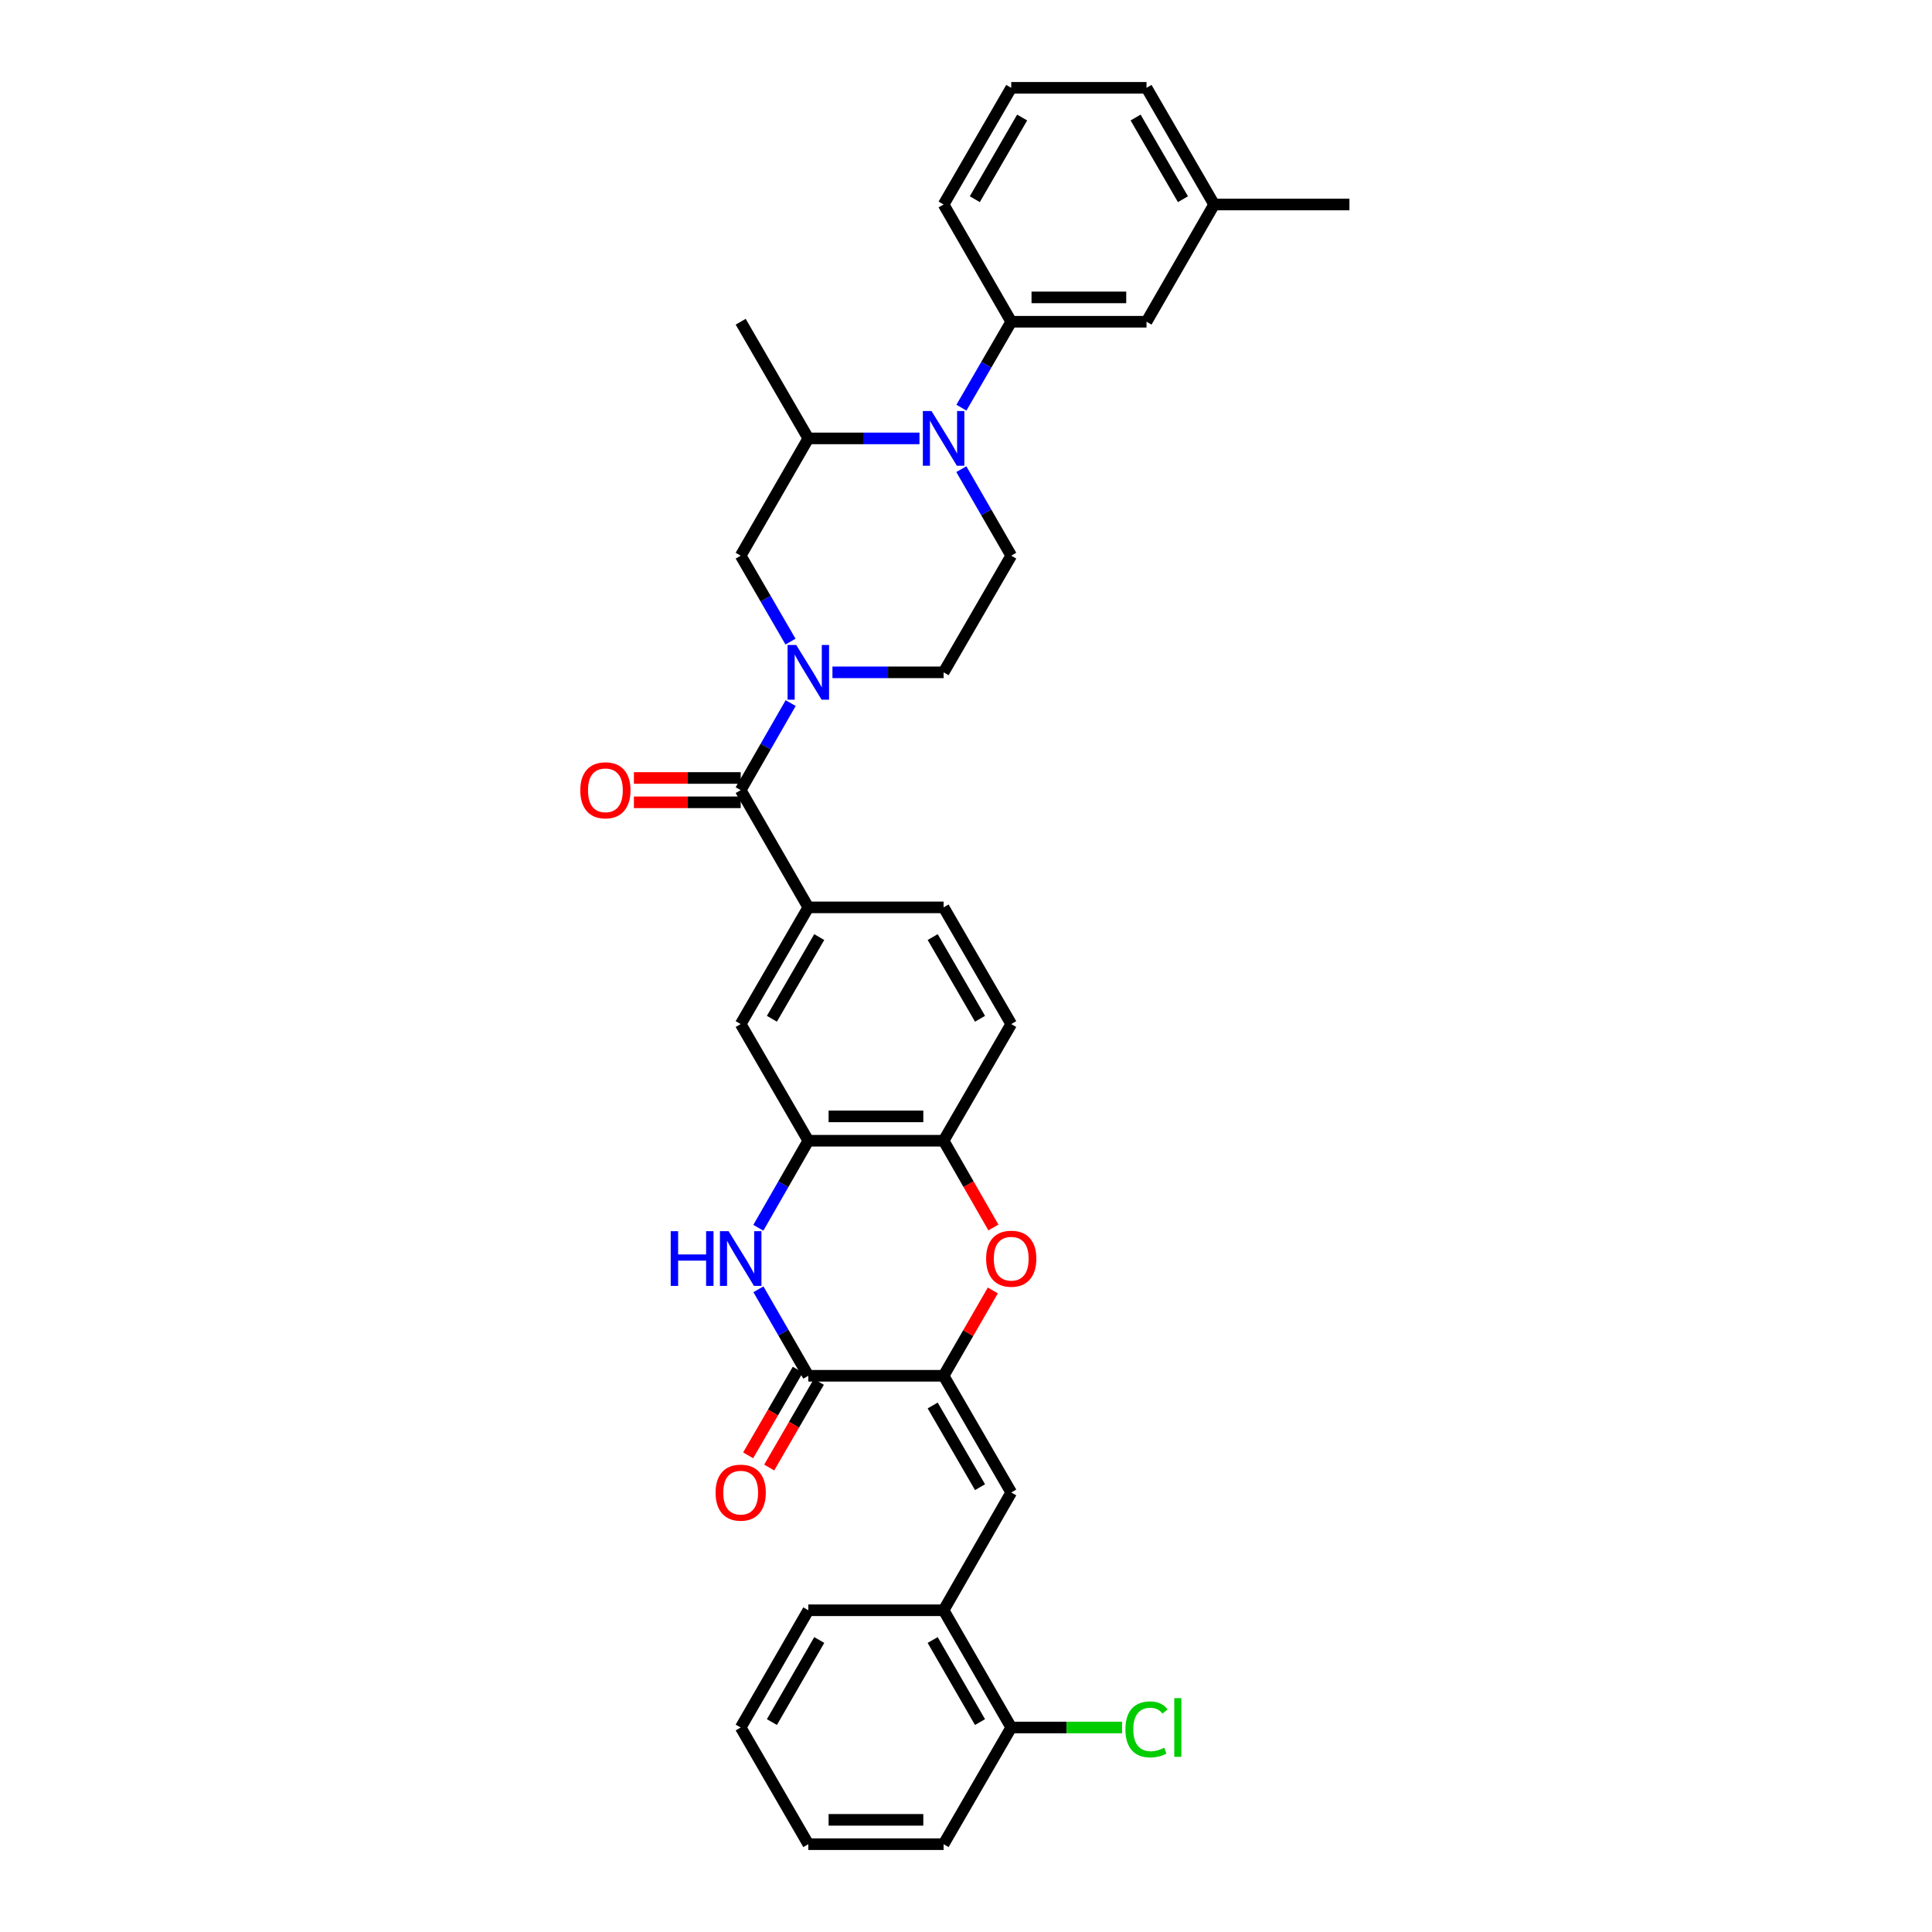 <?xml version='1.0' encoding='iso-8859-1'?>
<svg version='1.1' baseProfile='full'
              xmlns='http://www.w3.org/2000/svg'
                      xmlns:rdkit='http://www.rdkit.org/xml'
                      xmlns:xlink='http://www.w3.org/1999/xlink'
                  xml:space='preserve'
width='1000px' height='1000px' viewBox='0 0 1000 1000'>
<!-- END OF HEADER -->
<rect style='opacity:1.0;fill:#FFFFFF;stroke:none' width='1000' height='1000' x='0' y='0'> </rect>
<path class='bond-2' d='M 488.407,712.101 L 418.383,712.101' style='fill:none;fill-rule:evenodd;stroke:#000000;stroke-width:6px;stroke-linecap:butt;stroke-linejoin:miter;stroke-opacity:1' />
<path class='bond-5' d='M 488.407,712.101 L 501.147,690.016' style='fill:none;fill-rule:evenodd;stroke:#000000;stroke-width:6px;stroke-linecap:butt;stroke-linejoin:miter;stroke-opacity:1' />
<path class='bond-5' d='M 501.147,690.016 L 513.887,667.931' style='fill:none;fill-rule:evenodd;stroke:#FF0000;stroke-width:6px;stroke-linecap:butt;stroke-linejoin:miter;stroke-opacity:1' />
<path class='bond-6' d='M 488.407,712.101 L 523.412,772.502' style='fill:none;fill-rule:evenodd;stroke:#000000;stroke-width:6px;stroke-linecap:butt;stroke-linejoin:miter;stroke-opacity:1' />
<path class='bond-6' d='M 482.759,727.477 L 507.262,769.758' style='fill:none;fill-rule:evenodd;stroke:#000000;stroke-width:6px;stroke-linecap:butt;stroke-linejoin:miter;stroke-opacity:1' />
<path class='bond-0' d='M 409.245,363.917 L 396.311,386.446' style='fill:none;fill-rule:evenodd;stroke:#0000FF;stroke-width:6px;stroke-linecap:butt;stroke-linejoin:miter;stroke-opacity:1' />
<path class='bond-0' d='M 396.311,386.446 L 383.378,408.975' style='fill:none;fill-rule:evenodd;stroke:#000000;stroke-width:6px;stroke-linecap:butt;stroke-linejoin:miter;stroke-opacity:1' />
<path class='bond-12' d='M 409.163,332.095 L 396.271,309.854' style='fill:none;fill-rule:evenodd;stroke:#0000FF;stroke-width:6px;stroke-linecap:butt;stroke-linejoin:miter;stroke-opacity:1' />
<path class='bond-12' d='M 396.271,309.854 L 383.378,287.612' style='fill:none;fill-rule:evenodd;stroke:#000000;stroke-width:6px;stroke-linecap:butt;stroke-linejoin:miter;stroke-opacity:1' />
<path class='bond-16' d='M 430.874,348 L 459.64,348' style='fill:none;fill-rule:evenodd;stroke:#0000FF;stroke-width:6px;stroke-linecap:butt;stroke-linejoin:miter;stroke-opacity:1' />
<path class='bond-16' d='M 459.64,348 L 488.407,348' style='fill:none;fill-rule:evenodd;stroke:#000000;stroke-width:6px;stroke-linecap:butt;stroke-linejoin:miter;stroke-opacity:1' />
<path class='bond-1' d='M 497.583,242.829 L 510.497,265.221' style='fill:none;fill-rule:evenodd;stroke:#0000FF;stroke-width:6px;stroke-linecap:butt;stroke-linejoin:miter;stroke-opacity:1' />
<path class='bond-1' d='M 510.497,265.221 L 523.412,287.612' style='fill:none;fill-rule:evenodd;stroke:#000000;stroke-width:6px;stroke-linecap:butt;stroke-linejoin:miter;stroke-opacity:1' />
<path class='bond-10' d='M 497.626,211.012 L 510.519,188.771' style='fill:none;fill-rule:evenodd;stroke:#0000FF;stroke-width:6px;stroke-linecap:butt;stroke-linejoin:miter;stroke-opacity:1' />
<path class='bond-10' d='M 510.519,188.771 L 523.412,166.53' style='fill:none;fill-rule:evenodd;stroke:#000000;stroke-width:6px;stroke-linecap:butt;stroke-linejoin:miter;stroke-opacity:1' />
<path class='bond-37' d='M 475.916,226.917 L 447.149,226.917' style='fill:none;fill-rule:evenodd;stroke:#0000FF;stroke-width:6px;stroke-linecap:butt;stroke-linejoin:miter;stroke-opacity:1' />
<path class='bond-37' d='M 447.149,226.917 L 418.383,226.917' style='fill:none;fill-rule:evenodd;stroke:#000000;stroke-width:6px;stroke-linecap:butt;stroke-linejoin:miter;stroke-opacity:1' />
<path class='bond-3' d='M 418.383,712.101 L 405.47,689.716' style='fill:none;fill-rule:evenodd;stroke:#000000;stroke-width:6px;stroke-linecap:butt;stroke-linejoin:miter;stroke-opacity:1' />
<path class='bond-3' d='M 405.47,689.716 L 392.557,667.331' style='fill:none;fill-rule:evenodd;stroke:#0000FF;stroke-width:6px;stroke-linecap:butt;stroke-linejoin:miter;stroke-opacity:1' />
<path class='bond-17' d='M 412.934,708.943 L 400.086,731.111' style='fill:none;fill-rule:evenodd;stroke:#000000;stroke-width:6px;stroke-linecap:butt;stroke-linejoin:miter;stroke-opacity:1' />
<path class='bond-17' d='M 400.086,731.111 L 387.239,753.279' style='fill:none;fill-rule:evenodd;stroke:#FF0000;stroke-width:6px;stroke-linecap:butt;stroke-linejoin:miter;stroke-opacity:1' />
<path class='bond-17' d='M 423.832,715.259 L 410.985,737.427' style='fill:none;fill-rule:evenodd;stroke:#000000;stroke-width:6px;stroke-linecap:butt;stroke-linejoin:miter;stroke-opacity:1' />
<path class='bond-17' d='M 410.985,737.427 L 398.138,759.595' style='fill:none;fill-rule:evenodd;stroke:#FF0000;stroke-width:6px;stroke-linecap:butt;stroke-linejoin:miter;stroke-opacity:1' />
<path class='bond-34' d='M 392.515,635.502 L 405.449,612.97' style='fill:none;fill-rule:evenodd;stroke:#0000FF;stroke-width:6px;stroke-linecap:butt;stroke-linejoin:miter;stroke-opacity:1' />
<path class='bond-34' d='M 405.449,612.97 L 418.383,590.437' style='fill:none;fill-rule:evenodd;stroke:#000000;stroke-width:6px;stroke-linecap:butt;stroke-linejoin:miter;stroke-opacity:1' />
<path class='bond-4' d='M 383.378,408.975 L 418.383,469.656' style='fill:none;fill-rule:evenodd;stroke:#000000;stroke-width:6px;stroke-linecap:butt;stroke-linejoin:miter;stroke-opacity:1' />
<path class='bond-18' d='M 383.378,402.676 L 355.741,402.676' style='fill:none;fill-rule:evenodd;stroke:#000000;stroke-width:6px;stroke-linecap:butt;stroke-linejoin:miter;stroke-opacity:1' />
<path class='bond-18' d='M 355.741,402.676 L 328.105,402.676' style='fill:none;fill-rule:evenodd;stroke:#FF0000;stroke-width:6px;stroke-linecap:butt;stroke-linejoin:miter;stroke-opacity:1' />
<path class='bond-18' d='M 383.378,415.273 L 355.741,415.273' style='fill:none;fill-rule:evenodd;stroke:#000000;stroke-width:6px;stroke-linecap:butt;stroke-linejoin:miter;stroke-opacity:1' />
<path class='bond-18' d='M 355.741,415.273 L 328.105,415.273' style='fill:none;fill-rule:evenodd;stroke:#FF0000;stroke-width:6px;stroke-linecap:butt;stroke-linejoin:miter;stroke-opacity:1' />
<path class='bond-9' d='M 514.183,635.342 L 501.295,612.89' style='fill:none;fill-rule:evenodd;stroke:#FF0000;stroke-width:6px;stroke-linecap:butt;stroke-linejoin:miter;stroke-opacity:1' />
<path class='bond-9' d='M 501.295,612.89 L 488.407,590.437' style='fill:none;fill-rule:evenodd;stroke:#000000;stroke-width:6px;stroke-linecap:butt;stroke-linejoin:miter;stroke-opacity:1' />
<path class='bond-15' d='M 523.412,772.502 L 488.407,833.47' style='fill:none;fill-rule:evenodd;stroke:#000000;stroke-width:6px;stroke-linecap:butt;stroke-linejoin:miter;stroke-opacity:1' />
<path class='bond-7' d='M 418.383,590.437 L 488.407,590.437' style='fill:none;fill-rule:evenodd;stroke:#000000;stroke-width:6px;stroke-linecap:butt;stroke-linejoin:miter;stroke-opacity:1' />
<path class='bond-7' d='M 428.886,577.841 L 477.903,577.841' style='fill:none;fill-rule:evenodd;stroke:#000000;stroke-width:6px;stroke-linecap:butt;stroke-linejoin:miter;stroke-opacity:1' />
<path class='bond-14' d='M 418.383,590.437 L 383.378,530.057' style='fill:none;fill-rule:evenodd;stroke:#000000;stroke-width:6px;stroke-linecap:butt;stroke-linejoin:miter;stroke-opacity:1' />
<path class='bond-8' d='M 418.383,469.656 L 488.407,469.656' style='fill:none;fill-rule:evenodd;stroke:#000000;stroke-width:6px;stroke-linecap:butt;stroke-linejoin:miter;stroke-opacity:1' />
<path class='bond-35' d='M 418.383,469.656 L 383.378,530.057' style='fill:none;fill-rule:evenodd;stroke:#000000;stroke-width:6px;stroke-linecap:butt;stroke-linejoin:miter;stroke-opacity:1' />
<path class='bond-35' d='M 424.031,485.032 L 399.528,527.313' style='fill:none;fill-rule:evenodd;stroke:#000000;stroke-width:6px;stroke-linecap:butt;stroke-linejoin:miter;stroke-opacity:1' />
<path class='bond-22' d='M 488.407,590.437 L 523.412,530.057' style='fill:none;fill-rule:evenodd;stroke:#000000;stroke-width:6px;stroke-linecap:butt;stroke-linejoin:miter;stroke-opacity:1' />
<path class='bond-19' d='M 523.412,166.53 L 593.435,166.53' style='fill:none;fill-rule:evenodd;stroke:#000000;stroke-width:6px;stroke-linecap:butt;stroke-linejoin:miter;stroke-opacity:1' />
<path class='bond-19' d='M 533.915,153.933 L 582.932,153.933' style='fill:none;fill-rule:evenodd;stroke:#000000;stroke-width:6px;stroke-linecap:butt;stroke-linejoin:miter;stroke-opacity:1' />
<path class='bond-25' d='M 523.412,166.53 L 488.407,105.849' style='fill:none;fill-rule:evenodd;stroke:#000000;stroke-width:6px;stroke-linecap:butt;stroke-linejoin:miter;stroke-opacity:1' />
<path class='bond-11' d='M 418.383,226.917 L 383.378,287.612' style='fill:none;fill-rule:evenodd;stroke:#000000;stroke-width:6px;stroke-linecap:butt;stroke-linejoin:miter;stroke-opacity:1' />
<path class='bond-26' d='M 418.383,226.917 L 383.378,166.53' style='fill:none;fill-rule:evenodd;stroke:#000000;stroke-width:6px;stroke-linecap:butt;stroke-linejoin:miter;stroke-opacity:1' />
<path class='bond-13' d='M 523.412,287.612 L 488.407,348' style='fill:none;fill-rule:evenodd;stroke:#000000;stroke-width:6px;stroke-linecap:butt;stroke-linejoin:miter;stroke-opacity:1' />
<path class='bond-21' d='M 488.407,833.47 L 523.412,894.151' style='fill:none;fill-rule:evenodd;stroke:#000000;stroke-width:6px;stroke-linecap:butt;stroke-linejoin:miter;stroke-opacity:1' />
<path class='bond-21' d='M 482.746,848.867 L 507.249,891.343' style='fill:none;fill-rule:evenodd;stroke:#000000;stroke-width:6px;stroke-linecap:butt;stroke-linejoin:miter;stroke-opacity:1' />
<path class='bond-28' d='M 488.407,833.47 L 418.383,833.47' style='fill:none;fill-rule:evenodd;stroke:#000000;stroke-width:6px;stroke-linecap:butt;stroke-linejoin:miter;stroke-opacity:1' />
<path class='bond-24' d='M 593.435,166.53 L 628.44,105.849' style='fill:none;fill-rule:evenodd;stroke:#000000;stroke-width:6px;stroke-linecap:butt;stroke-linejoin:miter;stroke-opacity:1' />
<path class='bond-20' d='M 488.407,469.656 L 523.412,530.057' style='fill:none;fill-rule:evenodd;stroke:#000000;stroke-width:6px;stroke-linecap:butt;stroke-linejoin:miter;stroke-opacity:1' />
<path class='bond-20' d='M 482.759,485.032 L 507.262,527.313' style='fill:none;fill-rule:evenodd;stroke:#000000;stroke-width:6px;stroke-linecap:butt;stroke-linejoin:miter;stroke-opacity:1' />
<path class='bond-23' d='M 523.412,894.151 L 552.088,894.151' style='fill:none;fill-rule:evenodd;stroke:#000000;stroke-width:6px;stroke-linecap:butt;stroke-linejoin:miter;stroke-opacity:1' />
<path class='bond-23' d='M 552.088,894.151 L 580.765,894.151' style='fill:none;fill-rule:evenodd;stroke:#00CC00;stroke-width:6px;stroke-linecap:butt;stroke-linejoin:miter;stroke-opacity:1' />
<path class='bond-29' d='M 523.412,894.151 L 488.407,954.545' style='fill:none;fill-rule:evenodd;stroke:#000000;stroke-width:6px;stroke-linecap:butt;stroke-linejoin:miter;stroke-opacity:1' />
<path class='bond-31' d='M 628.44,105.849 L 698.464,105.849' style='fill:none;fill-rule:evenodd;stroke:#000000;stroke-width:6px;stroke-linecap:butt;stroke-linejoin:miter;stroke-opacity:1' />
<path class='bond-38' d='M 628.44,105.849 L 593.435,45.455' style='fill:none;fill-rule:evenodd;stroke:#000000;stroke-width:6px;stroke-linecap:butt;stroke-linejoin:miter;stroke-opacity:1' />
<path class='bond-38' d='M 612.291,103.106 L 587.788,60.831' style='fill:none;fill-rule:evenodd;stroke:#000000;stroke-width:6px;stroke-linecap:butt;stroke-linejoin:miter;stroke-opacity:1' />
<path class='bond-27' d='M 488.407,105.849 L 523.412,45.455' style='fill:none;fill-rule:evenodd;stroke:#000000;stroke-width:6px;stroke-linecap:butt;stroke-linejoin:miter;stroke-opacity:1' />
<path class='bond-27' d='M 504.556,103.106 L 529.059,60.831' style='fill:none;fill-rule:evenodd;stroke:#000000;stroke-width:6px;stroke-linecap:butt;stroke-linejoin:miter;stroke-opacity:1' />
<path class='bond-30' d='M 523.412,45.455 L 593.435,45.455' style='fill:none;fill-rule:evenodd;stroke:#000000;stroke-width:6px;stroke-linecap:butt;stroke-linejoin:miter;stroke-opacity:1' />
<path class='bond-32' d='M 418.383,833.47 L 383.378,894.151' style='fill:none;fill-rule:evenodd;stroke:#000000;stroke-width:6px;stroke-linecap:butt;stroke-linejoin:miter;stroke-opacity:1' />
<path class='bond-32' d='M 424.044,848.867 L 399.54,891.343' style='fill:none;fill-rule:evenodd;stroke:#000000;stroke-width:6px;stroke-linecap:butt;stroke-linejoin:miter;stroke-opacity:1' />
<path class='bond-36' d='M 488.407,954.545 L 418.383,954.545' style='fill:none;fill-rule:evenodd;stroke:#000000;stroke-width:6px;stroke-linecap:butt;stroke-linejoin:miter;stroke-opacity:1' />
<path class='bond-36' d='M 477.903,941.949 L 428.886,941.949' style='fill:none;fill-rule:evenodd;stroke:#000000;stroke-width:6px;stroke-linecap:butt;stroke-linejoin:miter;stroke-opacity:1' />
<path class='bond-33' d='M 383.378,894.151 L 418.383,954.545' style='fill:none;fill-rule:evenodd;stroke:#000000;stroke-width:6px;stroke-linecap:butt;stroke-linejoin:miter;stroke-opacity:1' />
<path  class='atom-1' d='M 412.123 333.84
L 421.403 348.84
Q 422.323 350.32, 423.803 353
Q 425.283 355.68, 425.363 355.84
L 425.363 333.84
L 429.123 333.84
L 429.123 362.16
L 425.243 362.16
L 415.283 345.76
Q 414.123 343.84, 412.883 341.64
Q 411.683 339.44, 411.323 338.76
L 411.323 362.16
L 407.643 362.16
L 407.643 333.84
L 412.123 333.84
' fill='#0000FF'/>
<path  class='atom-2' d='M 482.147 212.757
L 491.427 227.757
Q 492.347 229.237, 493.827 231.917
Q 495.307 234.597, 495.387 234.757
L 495.387 212.757
L 499.147 212.757
L 499.147 241.077
L 495.267 241.077
L 485.307 224.677
Q 484.147 222.757, 482.907 220.557
Q 481.707 218.357, 481.347 217.677
L 481.347 241.077
L 477.667 241.077
L 477.667 212.757
L 482.147 212.757
' fill='#0000FF'/>
<path  class='atom-4' d='M 347.158 637.26
L 350.998 637.26
L 350.998 649.3
L 365.478 649.3
L 365.478 637.26
L 369.318 637.26
L 369.318 665.58
L 365.478 665.58
L 365.478 652.5
L 350.998 652.5
L 350.998 665.58
L 347.158 665.58
L 347.158 637.26
' fill='#0000FF'/>
<path  class='atom-4' d='M 377.118 637.26
L 386.398 652.26
Q 387.318 653.74, 388.798 656.42
Q 390.278 659.1, 390.358 659.26
L 390.358 637.26
L 394.118 637.26
L 394.118 665.58
L 390.238 665.58
L 380.278 649.18
Q 379.118 647.26, 377.878 645.06
Q 376.678 642.86, 376.318 642.18
L 376.318 665.58
L 372.638 665.58
L 372.638 637.26
L 377.118 637.26
' fill='#0000FF'/>
<path  class='atom-6' d='M 510.412 651.5
Q 510.412 644.7, 513.772 640.9
Q 517.132 637.1, 523.412 637.1
Q 529.692 637.1, 533.052 640.9
Q 536.412 644.7, 536.412 651.5
Q 536.412 658.38, 533.012 662.3
Q 529.612 666.18, 523.412 666.18
Q 517.172 666.18, 513.772 662.3
Q 510.412 658.42, 510.412 651.5
M 523.412 662.98
Q 527.732 662.98, 530.052 660.1
Q 532.412 657.18, 532.412 651.5
Q 532.412 645.94, 530.052 643.14
Q 527.732 640.3, 523.412 640.3
Q 519.092 640.3, 516.732 643.1
Q 514.412 645.9, 514.412 651.5
Q 514.412 657.22, 516.732 660.1
Q 519.092 662.98, 523.412 662.98
' fill='#FF0000'/>
<path  class='atom-18' d='M 370.378 772.582
Q 370.378 765.782, 373.738 761.982
Q 377.098 758.182, 383.378 758.182
Q 389.658 758.182, 393.018 761.982
Q 396.378 765.782, 396.378 772.582
Q 396.378 779.462, 392.978 783.382
Q 389.578 787.262, 383.378 787.262
Q 377.138 787.262, 373.738 783.382
Q 370.378 779.502, 370.378 772.582
M 383.378 784.062
Q 387.698 784.062, 390.018 781.182
Q 392.378 778.262, 392.378 772.582
Q 392.378 767.022, 390.018 764.222
Q 387.698 761.382, 383.378 761.382
Q 379.058 761.382, 376.698 764.182
Q 374.378 766.982, 374.378 772.582
Q 374.378 778.302, 376.698 781.182
Q 379.058 784.062, 383.378 784.062
' fill='#FF0000'/>
<path  class='atom-19' d='M 300.354 409.055
Q 300.354 402.255, 303.714 398.455
Q 307.074 394.655, 313.354 394.655
Q 319.634 394.655, 322.994 398.455
Q 326.354 402.255, 326.354 409.055
Q 326.354 415.935, 322.954 419.855
Q 319.554 423.735, 313.354 423.735
Q 307.114 423.735, 303.714 419.855
Q 300.354 415.975, 300.354 409.055
M 313.354 420.535
Q 317.674 420.535, 319.994 417.655
Q 322.354 414.735, 322.354 409.055
Q 322.354 403.495, 319.994 400.695
Q 317.674 397.855, 313.354 397.855
Q 309.034 397.855, 306.674 400.655
Q 304.354 403.455, 304.354 409.055
Q 304.354 414.775, 306.674 417.655
Q 309.034 420.535, 313.354 420.535
' fill='#FF0000'/>
<path  class='atom-24' d='M 582.515 895.131
Q 582.515 888.091, 585.795 884.411
Q 589.115 880.691, 595.395 880.691
Q 601.235 880.691, 604.355 884.811
L 601.715 886.971
Q 599.435 883.971, 595.395 883.971
Q 591.115 883.971, 588.835 886.851
Q 586.595 889.691, 586.595 895.131
Q 586.595 900.731, 588.915 903.611
Q 591.275 906.491, 595.835 906.491
Q 598.955 906.491, 602.595 904.611
L 603.715 907.611
Q 602.235 908.571, 599.995 909.131
Q 597.755 909.691, 595.275 909.691
Q 589.115 909.691, 585.795 905.931
Q 582.515 902.171, 582.515 895.131
' fill='#00CC00'/>
<path  class='atom-24' d='M 607.795 878.971
L 611.475 878.971
L 611.475 909.331
L 607.795 909.331
L 607.795 878.971
' fill='#00CC00'/>
</svg>
